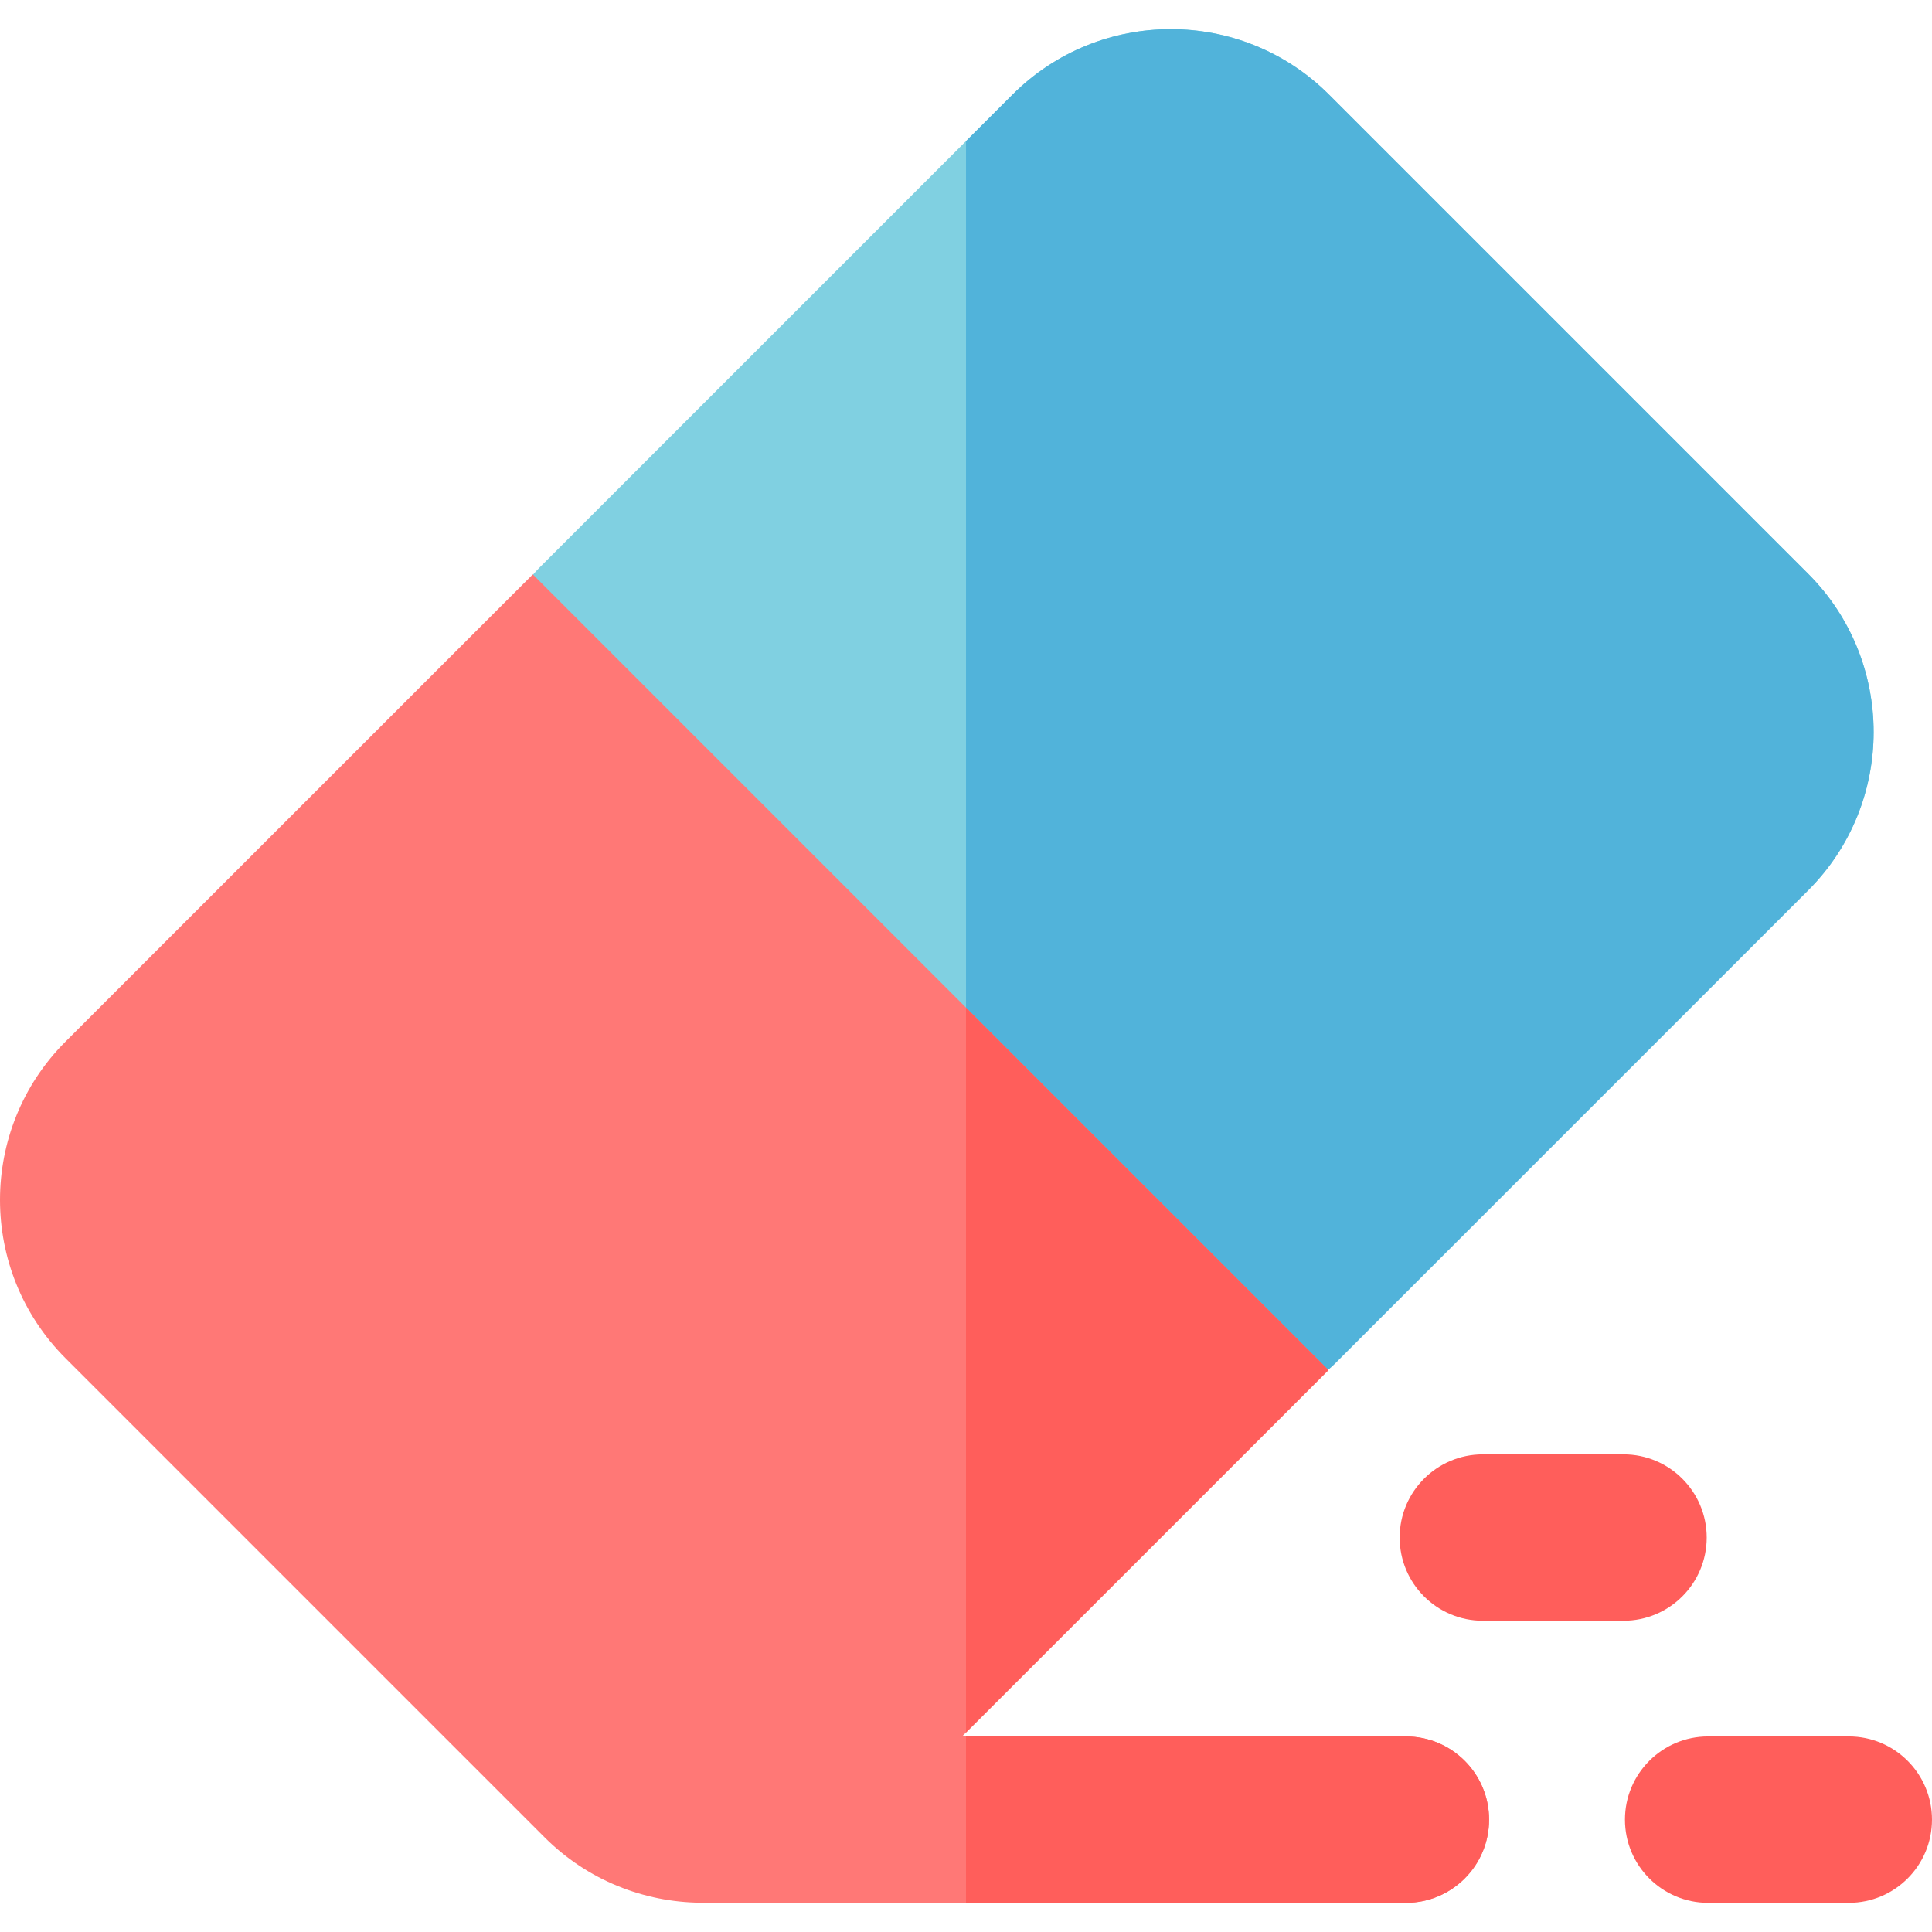 <!DOCTYPE svg PUBLIC "-//W3C//DTD SVG 1.1//EN" "http://www.w3.org/Graphics/SVG/1.1/DTD/svg11.dtd">
<!-- Uploaded to: SVG Repo, www.svgrepo.com, Transformed by: SVG Repo Mixer Tools -->
<svg height="800px" width="800px" version="1.1" id="Layer_1" xmlns="http://www.w3.org/2000/svg" xmlns:xlink="http://www.w3.org/1999/xlink" viewBox="0 0 511.999 511.999" xml:space="preserve" fill="#000000">
<g id="SVGRepo_bgCarrier" stroke-width="0"/>
<g id="SVGRepo_tracerCarrier" stroke-linecap="round" stroke-linejoin="round"/>
<g id="SVGRepo_iconCarrier"> <path style="fill:#80D0E1;" d="M322.521,361.427L142.832,181.739c-8.606-8.605-8.609-22.571,0-31.18L268.317,25.074 c23.131-23.131,60.765-23.13,83.893,0l126.975,126.975c23.13,23.13,23.13,60.765,0,83.893L353.702,361.427 C345.099,370.032,331.129,370.038,322.521,361.427z"/> <path style="fill:#51B3DA;" d="M479.185,152.051L352.21,25.076c-23.128-23.13-60.762-23.131-83.893,0l-12.316,12.316v257.515 l66.521,66.521c8.602,8.605,22.571,8.609,31.18,0l125.483-125.485C502.315,212.815,502.315,175.181,479.185,152.051z"/> <path style="fill:#FF7876;" d="M372.575,460.176H254.959l97.098-97.087L141.189,152.221L17.352,276.044 c-23.136,23.136-23.136,60.765,0,83.9L144.32,486.912c11.412,11.412,26.346,17.177,41.339,17.33 c0.204,0.006,0.404,0.031,0.611,0.031h186.305c12.176,0,22.048-9.872,22.048-22.048C394.623,470.046,384.75,460.176,372.575,460.176 z"/> <g> <path style="fill:#FF5E5B;" d="M372.574,460.176H255.999v44.096h116.574c12.176,0,22.048-9.872,22.048-22.048 C394.622,470.046,384.751,460.176,372.574,460.176z"/> <polygon style="fill:#FF5E5B;" points="255.999,267.032 255.999,459.134 352.057,363.088 "/> <path style="fill:#FF5E5B;" d="M489.952,504.272h-37.275c-12.176,0-22.048-9.872-22.048-22.048 c0-12.176,9.872-22.048,22.048-22.048h37.273c12.176,0,22.048,9.872,22.048,22.048C512,494.401,502.128,504.272,489.952,504.272z"/> <path style="fill:#FF5E5B;" d="M430.244,429.513h-37.273c-12.176,0-22.048-9.872-22.048-22.048 c0-12.176,9.872-22.048,22.048-22.048h37.273c12.176,0,22.048,9.872,22.048,22.048 C452.292,419.641,442.421,429.513,430.244,429.513z"/> </g> </g>
</svg>